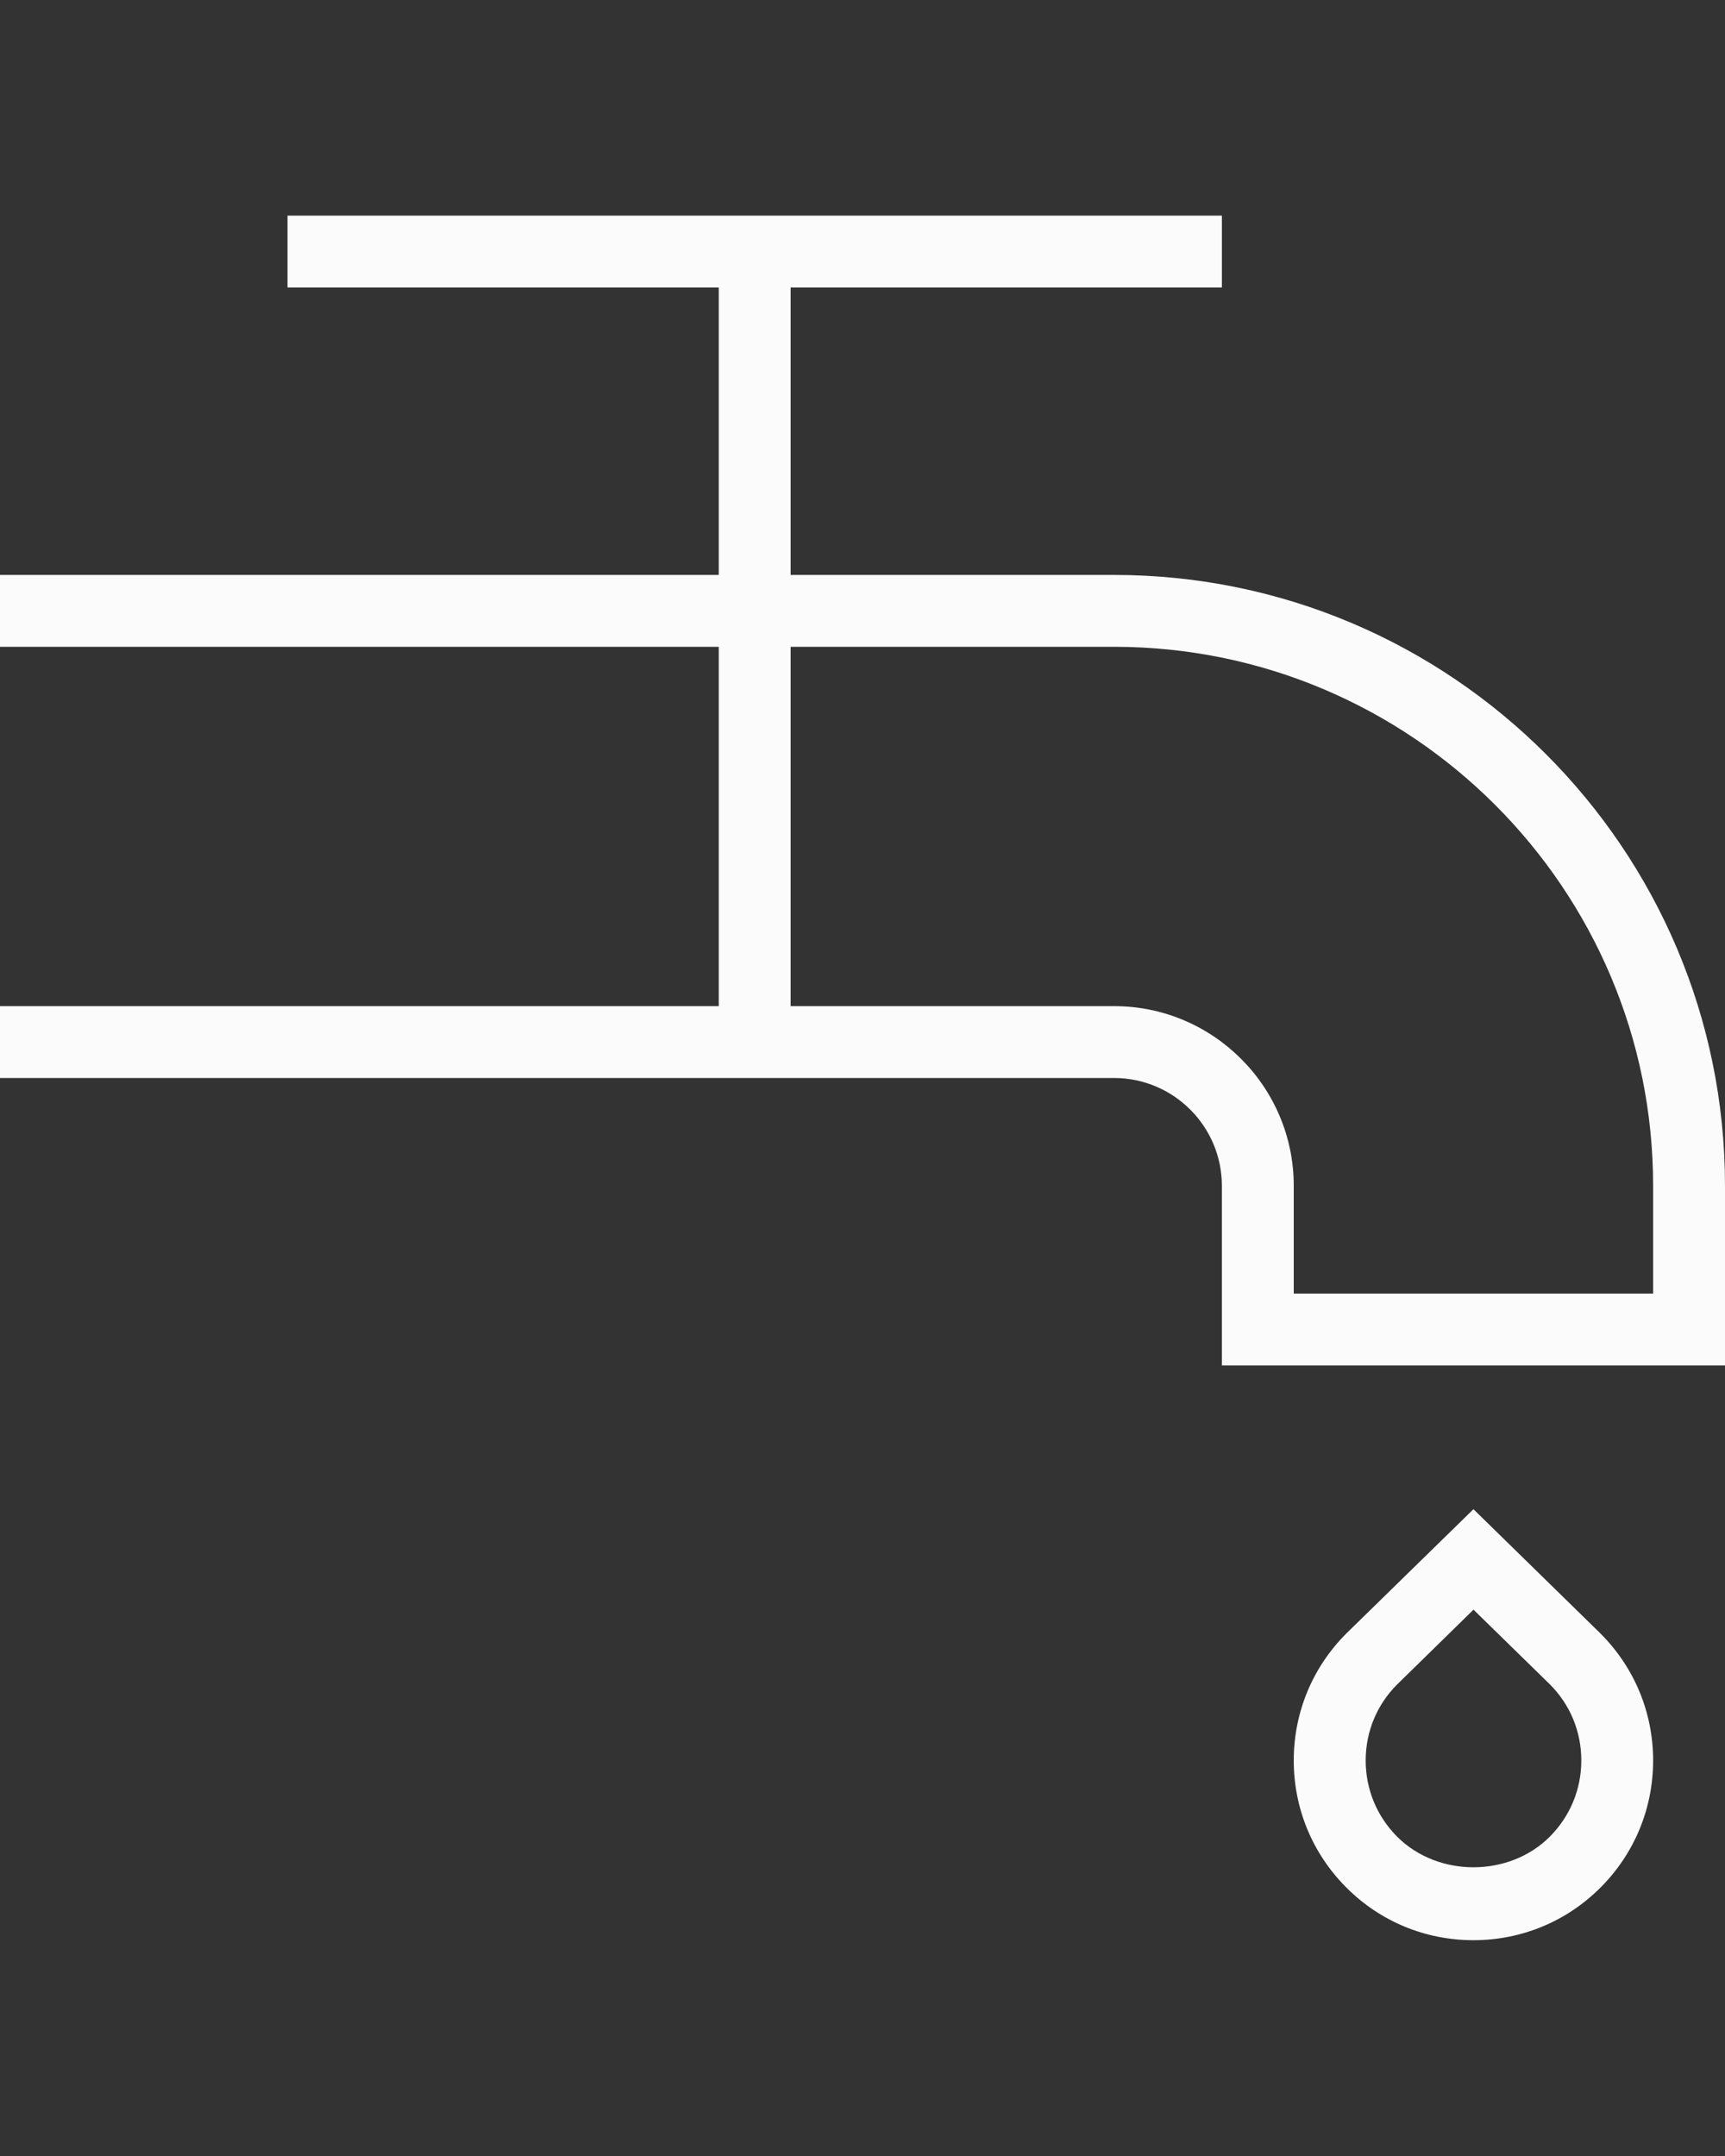 <svg width="60" height="75" viewBox="0 0 60 75" fill="none" xmlns="http://www.w3.org/2000/svg">
<rect x="0" y="0" width="60" height="75" fill="#333333" stroke="none"/>
<g clip-path="url(#clip0_209_2560)">
<path d="M51.25 52.5L46.83 56.822C45.65 58.002 45 59.572 45 61.242C45 62.913 45.65 64.48 46.83 65.662C48.01 66.845 49.58 67.493 51.25 67.493C52.92 67.493 54.49 66.843 55.67 65.662C56.85 64.48 57.5 62.91 57.5 61.242C57.5 59.575 56.85 58.002 55.66 56.815L51.25 52.5ZM53.903 63.895C52.49 65.308 50.017 65.312 48.6 63.895C47.892 63.188 47.502 62.245 47.502 61.242C47.502 60.24 47.892 59.3 48.593 58.6L51.252 55.995L53.905 58.59C54.615 59.297 55.002 60.237 55.002 61.242C55.002 62.248 54.61 63.185 53.903 63.895ZM38.75 20H27.5V10H42.5V7.5H10V10H25V20H0V22.5H25V35H0V37.5H38.75C40.818 37.5 42.5 39.182 42.5 41.25V47.5H60V41.25C60 29.532 50.468 20 38.75 20ZM57.5 45H45V41.25C45 37.803 42.195 35 38.75 35H27.5V22.5H38.75C49.09 22.5 57.5 30.91 57.5 41.25V45Z" fill="#FBFBFB"/>
</g>
<defs>
<clipPath id="clip0_209_2560">
<rect width="60" height="60" fill="white" transform="translate(0 7.5)"/>
</clipPath>
</defs>
</svg>
